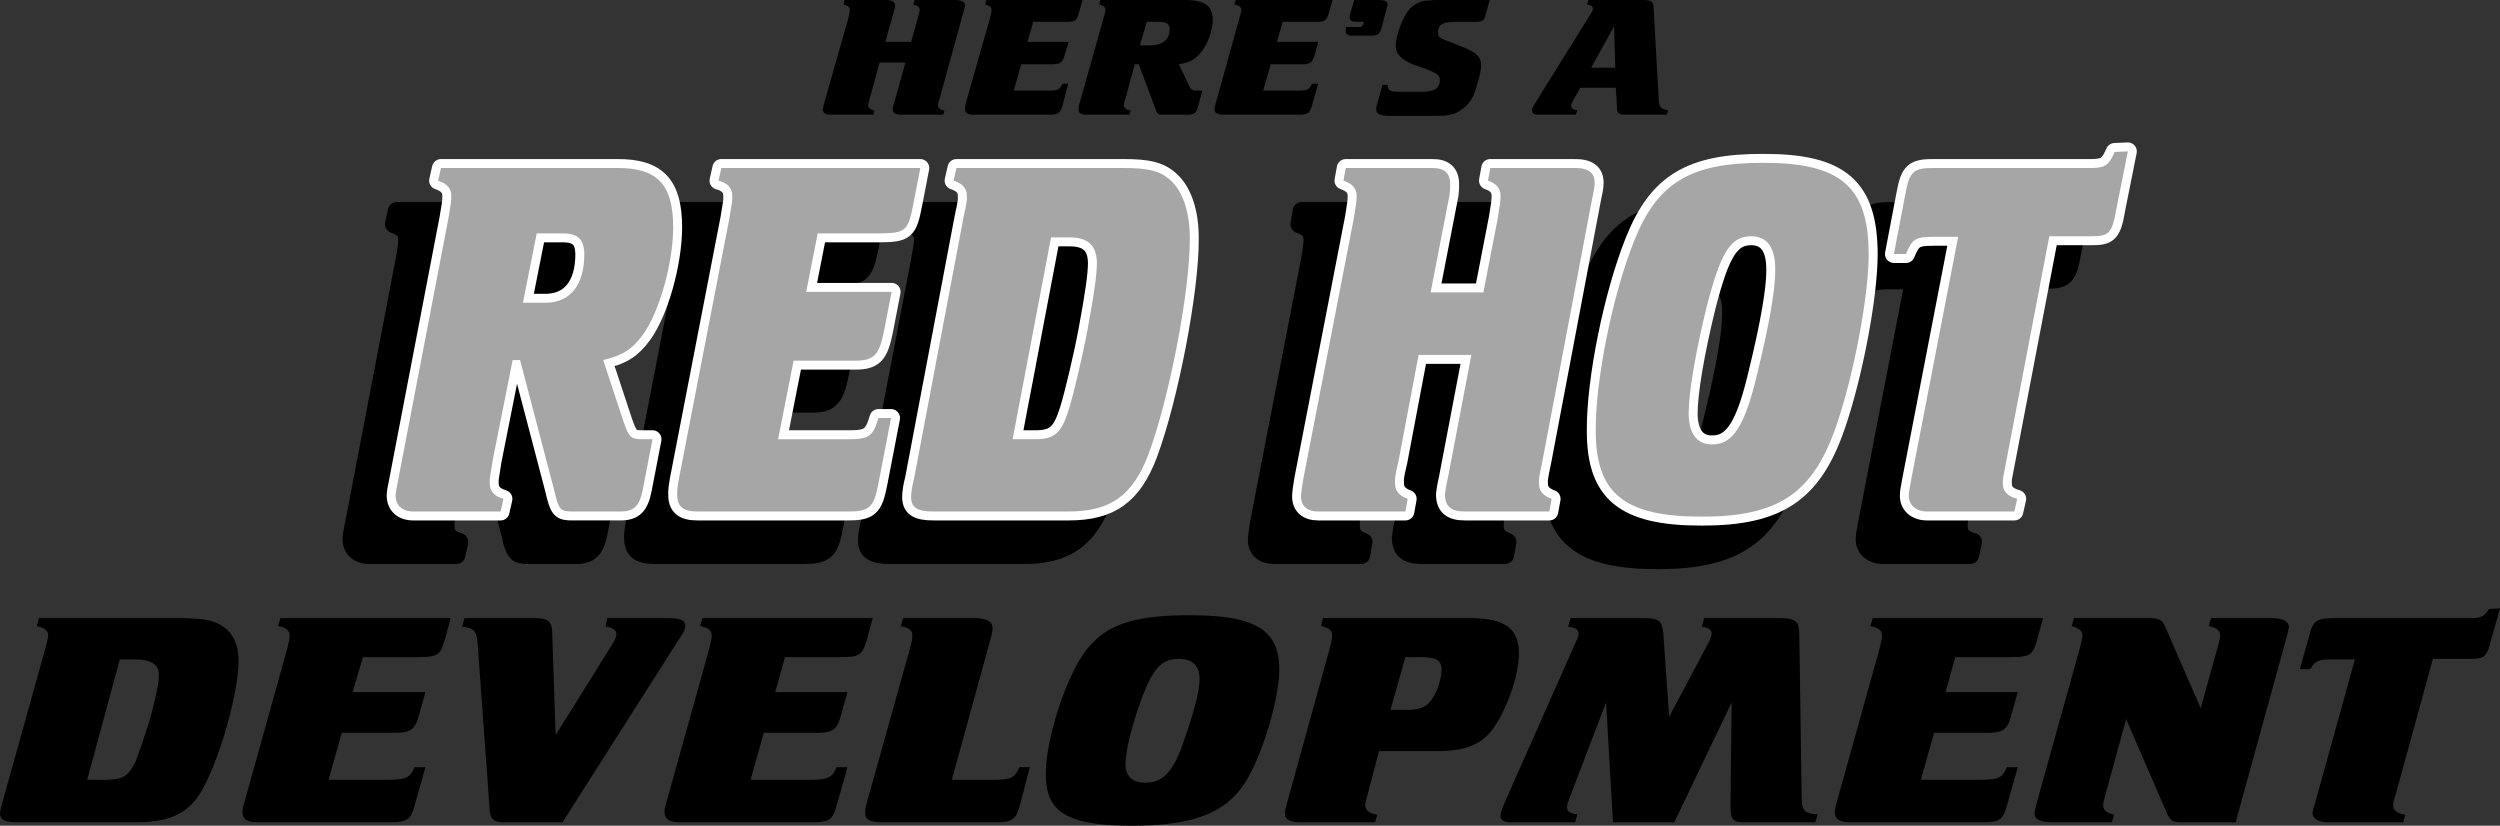 <svg xmlns="http://www.w3.org/2000/svg" width="436" height="144"><rect width="100%" height="100%" fill="#333333" stroke="none"/><path d="M83.5 60.402h3.903c4.308-.027 6.78-3.082 6.797-8.402-.016-2.68-1.063-3.762-3.899-3.797h-4.398l-2.403 12.2-1.8 10L78.2 88c-.5 3.121-.5 3.035-.5 3.8 0 1.391.75 2.29 2.402 2.7l-.5 2.3h-15.2c-1.91-.015-3.109-1.093-3.1-2.8-.009-.36.144-1.348.398-2.5l8.8-45.898c.383-2.13.532-3.028.5-3.801.032-1.383-.715-2.192-2.3-2.7l.5-2.3h30.703c7.015.023 9.789 2.898 9.797 10.402-.008 6.34-2.407 14.793-5.297 18.7-1.903 2.656-3.551 3.644-6.801 4.5L101 81c.977 2.84 1.348 3.2 3.403 3.203h1.699l-1.7 8.7c-.554 2.894-1.527 3.882-3.902 3.898h-8.3c-2.211-.016-2.438-.285-3.297-4L83 70.402h-1.3l1.8-10"/><path fill="none" stroke="#000" stroke-linejoin="round" stroke-width="3.122" d="M83.5 60.402h3.903c4.308-.027 6.78-3.082 6.797-8.402-.016-2.68-1.063-3.762-3.899-3.797h-4.398l-2.403 12.2-1.8 10L78.2 88c-.5 3.121-.5 3.035-.5 3.8 0 1.391.75 2.29 2.402 2.7l-.5 2.3h-15.2c-1.91-.015-3.109-1.093-3.1-2.8-.009-.36.144-1.348.398-2.5l8.8-45.898c.383-2.13.532-3.028.5-3.801.032-1.383-.715-2.192-2.3-2.7l.5-2.3h30.703c7.015.023 9.789 2.898 9.797 10.402-.008 6.34-2.407 14.793-5.297 18.7-1.903 2.656-3.551 3.644-6.801 4.5L101 81c.977 2.84 1.348 3.2 3.403 3.203h1.699l-1.7 8.7c-.554 2.894-1.527 3.882-3.902 3.898h-8.3c-2.211-.016-2.438-.285-3.297-4L83 70.402h-1.3zm0 0"/><path d="M132.903 58.5H147.8l-1.3 6.602c-.844 4.355-1.739 5.343-5 5.3h-10.8L128 84.203h12c3.785-.004 4.535-.453 5.5-3.703h2.2l-2.2 11.3c-.816 4.356-1.566 4.985-5.5 5h-26c-2.578-.015-3.629-.913-3.597-3.097-.032-.422.043-1.14.297-2.703l8.8-45.398c.535-3.118.535-3.028.5-3.801.036-1.383-.715-2.281-2.398-2.7l.5-2.3h34.7L151.7 43c-1.02 4.879-1.395 5.238-6.2 5.203h-10.597l-2 10.297"/><path fill="none" stroke="#000" stroke-linejoin="round" stroke-width="3.122" d="M132.903 58.5H147.8l-1.3 6.602c-.844 4.355-1.739 5.343-5 5.3h-10.8L128 84.203h12c3.785-.004 4.535-.453 5.5-3.703h2.2l-2.2 11.3c-.816 4.356-1.566 4.985-5.5 5h-26c-2.578-.015-3.629-.913-3.597-3.097-.032-.422.043-1.14.297-2.703l8.8-45.398c.535-3.118.535-3.028.5-3.801.036-1.383-.715-2.281-2.398-2.7l.5-2.3h34.7L151.7 43c-1.02 4.879-1.395 5.238-6.2 5.203h-10.597zm0 0"/><path d="M168.903 84.203h3.699c3.633-.004 4.758-.992 6.098-5.203.832-2.71 2.406-9.273 3.3-14.098 1.13-6.144 1.578-9.289 1.602-11.402-.024-3.102-1.524-4.543-4.8-4.5h-3.2l-6.7 35.203-2.8 12.598H155.2c-3.012-.016-4.063-.735-4-2.7.011-.64.164-1.718.5-3.101l8.703-45.398c.55-3.028.55-3.028.597-3.801-.047-1.383-.797-2.192-2.398-2.7l.5-2.3h28.7c4.765.023 6.862.562 8.698 2.3 2.137 1.946 3.336 5.544 3.301 10.102.035 9.106-3.562 27.805-7.2 37.5-2.73 7.297-6.624 10.082-14 10.098h-12.5l2.802-12.598"/><path fill="none" stroke="#000" stroke-linejoin="round" stroke-width="3.122" d="M168.903 84.203h3.699c3.633-.004 4.758-.992 6.098-5.203.832-2.71 2.406-9.273 3.3-14.098 1.13-6.144 1.578-9.289 1.602-11.402-.024-3.102-1.524-4.543-4.8-4.5h-3.2l-6.7 35.203-2.8 12.598H155.2c-3.012-.016-4.063-.735-4-2.7.011-.64.164-1.718.5-3.101l8.703-45.398c.55-3.028.55-3.028.597-3.801-.047-1.383-.797-2.192-2.398-2.7l.5-2.3h28.7c4.765.023 6.862.562 8.698 2.3 2.137 1.946 3.336 5.544 3.301 10.102.035 9.106-3.562 27.805-7.2 37.5-2.73 7.297-6.624 10.082-14 10.098h-12.5zm0 0"/><path d="M239.7 69.5 236.2 88c-.704 3.035-.625 2.855-.598 3.8-.027 1.302.644 2.2 2.2 2.7l-.4 2.3H222.2c-1.91-.015-3.036-1.003-3-2.698.039-.82.19-1.809.402-3.102l8.8-45.398c.352-1.946.505-3.028.5-3.801.005-1.383-.745-2.192-2.3-2.7l.398-2.3h15c2.188.023 3.239.922 3.2 3 .039.617-.04 1.156-.098 1.8l-3.3 17H251l2.5-13c.352-1.945.504-3.027.5-3.8.004-1.383-.672-2.192-2.199-2.7l.398-2.3h14.602c2.559.023 3.684.922 3.602 2.8.008.547-.141 1.356-.403 2.399l-8.699 46c-.629 3.035-.629 3.035-.601 3.8-.028 1.302.644 2.2 2.203 2.7l-.403 2.3h-14.699c-2.414-.015-3.465-.913-3.5-3 .035-.429.188-1.507.5-2.898l4.102-21.402H239.7"/><path fill="none" stroke="#000" stroke-linejoin="round" stroke-width="3.122" d="M239.7 69.5 236.2 88c-.704 3.035-.625 2.855-.598 3.8-.027 1.302.644 2.2 2.2 2.7l-.4 2.3H222.2c-1.91-.015-3.036-1.003-3-2.698.039-.82.19-1.809.402-3.102l8.8-45.398c.352-1.946.505-3.028.5-3.801.005-1.383-.745-2.192-2.3-2.7l.398-2.3h15c2.188.023 3.239.922 3.2 3 .039.617-.04 1.156-.098 1.8l-3.3 17H251l2.5-13c.352-1.945.504-3.027.5-3.8.004-1.383-.672-2.192-2.199-2.7l.398-2.3h14.602c2.559.023 3.684.922 3.602 2.8.008.547-.141 1.356-.403 2.399l-8.699 46c-.629 3.035-.629 3.035-.602 3.8-.027 1.302.645 2.2 2.204 2.7l-.403 2.3h-14.699c-2.414-.015-3.465-.913-3.5-3 .035-.429.188-1.507.5-2.898l4.102-21.402zm0 0"/><path d="M290.903 85.102c3.625-.004 5.722-3.239 7.898-12.5 2.098-8.54 3.145-14.743 3.102-18 .043-3.844-1.38-5.82-4.203-5.801-3.543-.02-5.27 2.676-7.7 12.101-1.988 8.016-3.187 15.118-3.199 18.801.012 3.418 1.434 5.395 4.102 5.399l-1.801 12.601c-13.527-.015-18.547-4.062-18.5-15.101-.047-8.829 2.95-23.664 6.7-33 4.042-10.172 9.812-13.68 22.5-13.7 13.53.02 18.401 4.246 18.398 16 .004 7.305-2.618 21.239-5.7 30.098-4.035 11.64-10.105 15.688-23.398 15.703l1.8-12.601"/><path fill="none" stroke="#000" stroke-linejoin="round" stroke-width="3.122" d="M290.903 85.102c3.625-.004 5.722-3.239 7.898-12.5 2.098-8.54 3.145-14.743 3.102-18 .043-3.844-1.38-5.82-4.203-5.801-3.543-.02-5.27 2.676-7.7 12.101-1.988 8.016-3.187 15.118-3.199 18.801.012 3.418 1.434 5.395 4.102 5.399l-1.801 12.601c-13.527-.015-18.547-4.062-18.5-15.101-.047-8.829 2.95-23.664 6.7-33 4.042-10.172 9.812-13.68 22.5-13.7 13.53.02 18.401 4.246 18.398 16 .004 7.305-2.618 21.239-5.7 30.098-4.035 11.64-10.105 15.688-23.398 15.703zm0 0"/><path d="M342.2 88c-.614 3.121-.614 3.035-.598 3.8-.016 1.481.808 2.29 2.5 2.7l-.5 2.3h-15.2c-1.949-.015-3.296-1.183-3.202-2.898-.02-.261.128-1.25.402-2.601l8.2-42.399H329.5c-3.12-.03-3.718.328-4.8 2.899h-2.098l2-10.399c.726-3.949 1.402-4.578 5.098-4.601h27.402c2.39.023 2.988-.43 4-2.801l2.3-.098-2 10.098c-.71 4.238-1.312 4.781-4.3 4.8H349.7L342.2 88"/><path fill="none" stroke="#000" stroke-linejoin="round" stroke-width="3.122" d="M342.2 88c-.614 3.121-.614 3.035-.598 3.8-.016 1.481.808 2.29 2.5 2.7l-.5 2.3h-15.2c-1.949-.015-3.296-1.183-3.202-2.898-.02-.261.128-1.25.402-2.601l8.2-42.399H329.5c-3.12-.03-3.718.328-4.8 2.899h-2.098l2-10.399c.726-3.949 1.402-4.578 5.098-4.601h27.402c2.39.023 2.988-.43 4-2.801l2.3-.098-2 10.098c-.71 4.238-1.312 4.781-4.3 4.8H349.7zm0 0"/><path d="m153.403 10.902-1.703 6.2c-.301 1.007-.266.945-.297 1.3.03.395.359.696 1.097.899l-.199.699h-7.398c-.864.027-1.407-.305-1.403-.898.032-.243.102-.575.2-1L148 3c.137-.684.207-1.043.2-1.297.008-.465-.352-.734-1.098-.902l.2-.801h7.3c1.004.04 1.512.336 1.5 1 .012.238-.024.418-.102.602L154.403 7.3h4.5l1.199-4.3c.18-.684.254-1.043.3-1.297-.046-.465-.374-.734-1.1-.902L159.5 0h7.102c1.187.04 1.73.336 1.7 1-.005.148-.079.418-.2.8l-4.2 15.302c-.32 1.007-.32 1.007-.3 1.3-.02.395.308.696 1.098.899l-.2.699h-7.199c-1.113.027-1.621-.273-1.601-1-.02-.113.05-.473.203-.898l2-7.2h-4.5M179.2 7.3h7.203l-.703 2.2c-.364 1.414-.797 1.746-2.399 1.703h-5.2l-1.3 4.598h5.8c1.829.031 2.192-.121 2.7-1.2h1l-1 3.801c-.437 1.414-.797 1.625-2.7 1.598h-12.6c-1.235.027-1.743-.273-1.7-1-.043-.14-.008-.383.102-.898L172.7 3c.238-1.074.238-1.043.203-1.297.035-.465-.328-.765-1.102-.902l.2-.801h16.8l-.601 2.102c-.434 1.62-.614 1.742-2.899 1.699H180.2l-1 3.5m19.601.601h1.899c2.082-.011 3.28-1.03 3.3-2.8-.02-.899-.527-1.258-1.898-1.301H200l-1.199 4.101-.898 3.301-1.602 5.899c-.297 1.035-.297 1.007-.3 1.199.003.527.363.824 1.199 1l-.297.699H189.5c-.86.027-1.437-.332-1.398-.898-.04-.125.035-.454.098-.801L192.5 3c.203-.746.278-1.043.301-1.297-.023-.465-.387-.734-1.101-.902l.203-.801H206.7c3.445.04 4.785.996 4.8 3.5-.015 2.113-1.175 4.93-2.597 6.203-.899.914-1.696 1.242-3.301 1.5l1.7 3.598c.448.91.632 1.031 1.6 1h.798l-.797 2.902c-.246.992-.715 1.324-1.903 1.297h-4c-1.05.027-1.16-.062-1.597-1.297l-2.801-7.5h-.7l.9-3.3M222.7 7.3h7.203l-.602 2.2c-.406 1.414-.844 1.746-2.398 1.703h-5.301l-1.3 4.598h5.8c1.887.031 2.25-.121 2.7-1.2h1.1l-1.1 3.801c-.38 1.414-.743 1.625-2.7 1.598h-12.5c-1.277.027-1.785-.273-1.8-1 .015-.14.05-.383.198-.898L216.2 3c.293-1.074.293-1.043.3-1.297-.008-.465-.37-.765-1.199-.902l.2-.801h16.902l-.602 2.102c-.476 1.62-.66 1.742-3 1.699H223.7l-1 3.5M240.5 0c1.055.04 1.489.246 1.5.8a3.69 3.69 0 0 1-.097.403l-1 3.797c-.29.91-.653 1.18-1.704 1.203h-3.5c-.636-.023-1.035-.293-1-.703-.035-.246 0-.398.102-.797h1.898c.758.04.903-.05 1.102-.703.02-.066.02-.098.102-.2h-1.204c-.91.012-1.343-.226-1.296-.8-.047-.086-.012-.266 0-.398L236.199 0h4.301m18.602 2.602c-.25 1.003-.652 1.242-2 1.199H254c-2.437.043-3.199.46-3.199 1.902 0 .75.18.899 1.8 1.5l2.5 1c2.442.977 3.204 1.754 3.2 3.2.004 1.07-.613 3.41-1.3 5.199A6.433 6.433 0 0 1 253.7 19.8c-1.012.316-1.883.433-3.899.402H242.7c-2.016.031-2.668-.297-2.7-1.203.032-.293.067-.594.2-.898l.902-3.301H242c.024 1 .496 1.238 2.301 1.199h3.3c2.583.04 3.49-.527 3.5-2.098-.01-.797-.41-1.07-2.5-1.902l-2-.7c-2.183-.862-3.163-1.882-3.198-3.3.035-1.43.87-4.035 1.898-5.7.567-.972 1.656-1.784 2.8-2.097.56-.105 1.25-.164 2.7-.203h9l-.7 2.602M277.5 11.8h4.2l-.2-7.198-4 7.199-1.898 3.5-1.2 2.101c-.32.676-.355.707-.402 1 .047.516.301.723 1.102.801l-.3.797h-6.5c-.747.027-1.145-.242-1.102-.797-.043-.226.03-.344.402-1l9.7-15.601c.444-.676.48-.766.5-1.102-.02-.414-.274-.594-1-.7L277 0h9.403c1.75.04 1.964.219 2 1.703l.898 15.899c.121 1.136.41 1.464 1.602 1.601L290.7 20h-7c-1.387.027-1.711-.242-1.7-1.297l-.199-3.402h-6.2l1.9-3.5"/><path fill="#fff" d="M91.2 52.8h3.902c4.305.012 6.777-3.046 6.8-8.398-.023-2.648-1.074-3.73-3.902-3.699h-4.398L91.2 52.801l-1.797 10-3.5 17.601c-.504 3.153-.504 3.067-.5 3.801-.004 1.422.742 2.32 2.398 2.797l-.5 2.203h-15.2c-1.913.02-3.112-1.062-3.1-2.8-.012-.329.14-1.317.402-2.5L78.2 38.101c.378-2.192.53-3.09.5-3.899.03-1.351-.72-2.16-2.297-2.703l.5-2.2h30.699c7.012-.042 9.785 2.833 9.8 10.302-.015 6.378-2.413 14.828-5.3 18.8-1.906 2.59-3.555 3.578-6.902 4.399l3.5 10.601c.972 2.871 1.347 3.23 3.402 3.2h1.7l-1.7 8.8c-.559 2.828-1.531 3.82-3.902 3.801h-8.297c-2.22.02-2.446-.25-3.301-3.902L90.7 62.8h-1.297l1.797-10"/><path fill="none" stroke="#fff" stroke-linejoin="round" stroke-width="3.122" d="M91.2 52.8h3.902c4.305.013 6.777-3.046 6.8-8.398-.023-2.648-1.074-3.73-3.902-3.699h-4.398L91.2 52.801l-1.797 10-3.5 17.601c-.504 3.153-.504 3.067-.5 3.801-.004 1.422.742 2.32 2.398 2.797l-.5 2.203h-15.2c-1.913.02-3.112-1.062-3.1-2.8-.012-.329.14-1.317.402-2.5L78.2 38.101c.378-2.192.53-3.09.5-3.899.03-1.351-.72-2.16-2.297-2.703l.5-2.2h30.699c7.012-.042 9.785 2.833 9.8 10.302-.015 6.378-2.413 14.828-5.3 18.8-1.906 2.59-3.555 3.578-6.902 4.399l3.5 10.601c.972 2.871 1.347 3.23 3.402 3.2h1.7l-1.7 8.8c-.559 2.828-1.531 3.82-3.902 3.801h-8.297c-2.22.02-2.446-.25-3.301-3.902L90.7 62.8h-1.297zm0 0"/><path fill="#fff" d="M140.602 50.902H155.5l-1.3 6.7c-.844 4.289-1.747 5.277-5 5.3h-10.797l-2.703 13.7h12c3.78.03 4.53-.414 5.5-3.7h2.203L153.2 84.301c-.82 4.289-1.57 4.922-5.5 4.902h-26c-2.583.02-3.633-.883-3.598-3-.035-.488.039-1.207.3-2.703l8.798-45.398c.53-3.18.53-3.09.5-3.899.03-1.351-.715-2.25-2.399-2.703l.5-2.2h34.7l-1.2 6.2c-.926 4.813-1.3 5.172-6.101 5.203h-10.598l-2 10.2"/><path fill="none" stroke="#fff" stroke-linejoin="round" stroke-width="3.122" d="M140.602 50.902H155.5l-1.3 6.7c-.844 4.289-1.747 5.277-5 5.3h-10.797l-2.703 13.7h12c3.78.03 4.53-.414 5.5-3.7h2.203L153.2 84.301c-.82 4.289-1.57 4.922-5.5 4.902h-26c-2.583.02-3.633-.883-3.598-3-.035-.488.039-1.207.3-2.703l8.798-45.398c.53-3.18.53-3.09.5-3.899.03-1.351-.715-2.25-2.399-2.703l.5-2.2h34.7l-1.2 6.2c-.926 4.813-1.3 5.172-6.101 5.203h-10.598zm0 0"/><path fill="#fff" d="M176.602 76.602h3.7c3.632.03 4.753-.957 6.1-5.2.825-2.68 2.4-9.242 3.298-14.101 1.125-6.11 1.574-9.254 1.601-11.399-.027-3.07-1.527-4.511-4.8-4.5h-3.2l-6.7 35.2-2.8 12.601h-10.898c-3.02.02-4.07-.703-4-2.703.008-.605.156-1.684.5-3L168 38.102c.649-3.09.649-3.09.602-3.899.047-1.351-.703-2.16-2.3-2.703l.5-2.2H195.5c4.766-.042 6.864.497 8.7 2.2 2.132 1.98 3.332 5.578 3.3 10.203.032 9.04-3.566 27.738-7.199 37.5-2.734 7.23-6.629 10.02-14 10h-12.5l2.8-12.601"/><path fill="none" stroke="#fff" stroke-linejoin="round" stroke-width="3.122" d="M176.602 76.602h3.7c3.632.03 4.753-.957 6.1-5.2.825-2.68 2.4-9.242 3.298-14.101 1.125-6.11 1.574-9.254 1.601-11.399-.027-3.07-1.527-4.511-4.8-4.5h-3.2l-6.7 35.2-2.8 12.601h-10.898c-3.02.02-4.07-.703-4-2.703.008-.605.156-1.684.5-3L168 38.102c.649-3.09.649-3.09.602-3.899.047-1.351-.703-2.16-2.3-2.703l.5-2.2H195.5c4.766-.042 6.864.497 8.7 2.2 2.132 1.98 3.332 5.578 3.3 10.203.032 9.04-3.566 27.738-7.199 37.5-2.734 7.23-6.629 10.02-14 10h-12.5zm0 0"/><path fill="#fff" d="m247.403 61.902-3.5 18.5c-.707 3.067-.633 2.887-.602 3.899-.031 1.234.64 2.133 2.2 2.699l-.4 2.203h-15.198c-1.918.02-3.04-.973-3-2.703.035-.785.183-1.773.398-3l8.8-45.398c.349-2.012.5-3.09.5-3.899 0-1.351-.75-2.16-2.3-2.703l.399-2.2h15c2.187-.042 3.234.856 3.203 2.903.03.649-.043 1.188-.102 1.797l-3.3 17h9.199l2.5-12.898c.347-2.012.5-3.09.5-3.899 0-1.351-.676-2.16-2.2-2.703l.403-2.2H274.5c2.559-.042 3.68.856 3.602 2.7.004.582-.145 1.39-.402 2.5L269 80.402c-.633 3.067-.633 3.067-.597 3.899-.035 1.234.636 2.133 2.199 2.699l-.402 2.203h-14.7c-2.418.02-3.465-.883-3.5-2.902.035-.496.184-1.574.5-2.899l4.102-21.5h-9.2"/><path fill="none" stroke="#fff" stroke-linejoin="round" stroke-width="3.122" d="m247.403 61.902-3.5 18.5c-.707 3.067-.633 2.887-.602 3.899-.031 1.234.64 2.133 2.2 2.699l-.4 2.203h-15.198c-1.918.02-3.04-.973-3-2.703.035-.785.183-1.773.398-3l8.8-45.398c.349-2.012.5-3.09.5-3.899 0-1.351-.75-2.16-2.3-2.703l.399-2.2h15c2.187-.042 3.234.856 3.203 2.903.03.649-.043 1.188-.102 1.797l-3.3 17h9.199l2.5-12.898c.347-2.012.5-3.09.5-3.899 0-1.351-.676-2.16-2.2-2.703l.403-2.2H274.5c2.559-.042 3.68.856 3.602 2.7.004.582-.145 1.39-.402 2.5L269 80.402c-.633 3.067-.633 3.067-.597 3.899-.035 1.234.636 2.133 2.199 2.699l-.402 2.203h-14.7c-2.418.02-3.465-.883-3.5-2.902.036-.496.184-1.574.5-2.899l4.102-21.5zm0 0"/><path fill="#fff" d="M298.602 77.5c3.625.035 5.723-3.203 7.898-12.5 2.094-8.504 3.14-14.707 3.102-17.898.039-3.91-1.383-5.887-4.2-5.899-3.55.012-5.273 2.707-7.702 12.098-1.993 8.05-3.192 15.152-3.2 18.8.008 3.454 1.434 5.434 4.102 5.399l-1.8 12.602c-13.532.02-18.552-4.028-18.5-15.102-.052-8.793 2.944-23.629 6.698-33 4.04-10.137 9.809-13.64 22.5-13.598 13.532-.043 18.399 4.18 18.403 16-.004 7.239-2.625 21.176-5.703 30-4.04 11.672-10.11 15.72-23.399 15.7l1.8-12.602"/><path fill="none" stroke="#fff" stroke-linejoin="round" stroke-width="3.122" d="M298.602 77.5c3.625.035 5.723-3.203 7.898-12.5 2.094-8.504 3.14-14.707 3.102-17.898.039-3.91-1.383-5.887-4.2-5.899-3.55.012-5.273 2.707-7.702 12.098-1.993 8.05-3.192 15.152-3.2 18.8.008 3.454 1.434 5.434 4.102 5.399l-1.8 12.602c-13.532.02-18.552-4.028-18.5-15.102-.052-8.793 2.944-23.629 6.698-33 4.04-10.137 9.809-13.64 22.5-13.598 13.532-.043 18.399 4.18 18.403 16-.004 7.239-2.625 21.176-5.703 30-4.04 11.672-10.11 15.72-23.399 15.7zm0 0"/><path fill="#fff" d="M349.903 80.402c-.621 3.153-.621 3.067-.602 3.899-.02 1.414.805 2.222 2.5 2.699l-.5 2.203h-15.2c-1.952.02-3.3-1.152-3.198-2.902-.028-.227.125-1.215.398-2.598l8.2-42.402H337.2c-3.125.004-3.723.363-4.797 3H330.3l2-10.5c.727-3.914 1.399-4.543 5.102-4.5H364.8c2.387-.043 2.988-.496 4-2.801l2.3-.098-2 10c-.714 4.27-1.312 4.813-4.3 4.801h-7.398l-7.5 39.2"/><path fill="none" stroke="#fff" stroke-linejoin="round" stroke-width="3.122" d="M349.903 80.402c-.621 3.153-.621 3.067-.602 3.899-.02 1.414.805 2.222 2.5 2.699l-.5 2.203h-15.2c-1.952.02-3.3-1.152-3.198-2.902-.028-.227.125-1.215.398-2.598l8.2-42.402H337.2c-3.125.004-3.723.363-4.797 3H330.3l2-10.5c.727-3.914 1.399-4.543 5.102-4.5H364.8c2.387-.043 2.988-.496 4-2.801l2.3-.098-2 10c-.714 4.27-1.312 4.813-4.3 4.801h-7.398zm0 0"/><path fill="#a6a6a6" d="M91.2 52.8h3.902c4.305.012 6.777-3.046 6.8-8.398-.023-2.648-1.074-3.73-3.902-3.699h-4.398L91.2 52.801l-1.797 10-3.5 17.601c-.504 3.153-.504 3.067-.5 3.801-.004 1.422.742 2.32 2.398 2.797l-.5 2.203h-15.2c-1.913.02-3.112-1.062-3.1-2.8-.012-.329.14-1.317.402-2.5L78.2 38.101c.378-2.192.53-3.09.5-3.899.03-1.351-.72-2.16-2.297-2.703l.5-2.2h30.699c7.012-.042 9.785 2.833 9.8 10.302-.015 6.378-2.413 14.828-5.3 18.8-1.906 2.59-3.555 3.578-6.902 4.399l3.5 10.601c.972 2.871 1.347 3.23 3.402 3.2h1.7l-1.7 8.8c-.559 2.828-1.531 3.82-3.902 3.801h-8.297c-2.22.02-2.446-.25-3.301-3.902L90.7 62.8h-1.297l1.797-10m49.402-1.898H155.5l-1.3 6.7c-.844 4.289-1.747 5.277-5 5.3h-10.797l-2.703 13.7h12c3.78.03 4.53-.414 5.5-3.7h2.203L153.2 84.301c-.82 4.289-1.57 4.922-5.5 4.902h-26c-2.583.02-3.633-.883-3.598-3-.035-.488.039-1.207.3-2.703l8.798-45.398c.53-3.18.53-3.09.5-3.899.03-1.351-.715-2.25-2.399-2.703l.5-2.2h34.7l-1.2 6.2c-.926 4.813-1.3 5.172-6.101 5.203h-10.598l-2 10.2m36 25.699h3.7c3.632.03 4.753-.957 6.1-5.2.825-2.68 2.4-9.242 3.298-14.101 1.125-6.11 1.574-9.254 1.601-11.399-.027-3.07-1.527-4.511-4.8-4.5h-3.2l-6.7 35.2-2.8 12.601h-10.898c-3.02.02-4.07-.703-4-2.703.008-.605.156-1.684.5-3L168 38.102c.649-3.09.649-3.09.602-3.899.047-1.351-.703-2.16-2.3-2.703l.5-2.2H195.5c4.766-.042 6.864.497 8.7 2.2 2.132 1.98 3.332 5.578 3.3 10.203.032 9.04-3.566 27.738-7.199 37.5-2.734 7.23-6.629 10.02-14 10h-12.5l2.8-12.601m70.802-14.7-3.5 18.5c-.707 3.067-.633 2.887-.602 3.899-.031 1.234.64 2.133 2.2 2.699l-.4 2.203h-15.198c-1.918.02-3.04-.973-3-2.703.035-.785.183-1.773.398-3l8.8-45.398c.349-2.012.5-3.09.5-3.899 0-1.351-.75-2.16-2.3-2.703l.399-2.2h15c2.187-.042 3.234.856 3.203 2.903.03.649-.043 1.188-.102 1.797l-3.3 17h9.199l2.5-12.898c.347-2.012.5-3.09.5-3.899 0-1.351-.676-2.16-2.2-2.703l.403-2.2H274.5c2.559-.042 3.68.856 3.602 2.7.004.582-.145 1.39-.402 2.5L269 80.402c-.633 3.067-.633 3.067-.597 3.899-.035 1.234.636 2.133 2.199 2.699l-.402 2.203h-14.7c-2.418.02-3.465-.883-3.5-2.902.035-.496.184-1.574.5-2.899l4.102-21.5h-9.2m51.2 15.598c3.625.035 5.723-3.203 7.898-12.5 2.094-8.504 3.14-14.707 3.102-17.898.039-3.91-1.383-5.887-4.2-5.899-3.55.012-5.273 2.707-7.702 12.098-1.993 8.05-3.192 15.152-3.2 18.8.008 3.454 1.434 5.434 4.102 5.399l-1.8 12.602c-13.532.02-18.552-4.028-18.5-15.102-.052-8.793 2.944-23.629 6.698-33 4.04-10.137 9.809-13.64 22.5-13.598 13.532-.043 18.399 4.18 18.403 16-.004 7.239-2.625 21.176-5.703 30-4.04 11.672-10.11 15.72-23.399 15.7l1.8-12.602m51.302 2.902c-.621 3.153-.621 3.067-.602 3.899-.02 1.414.805 2.222 2.5 2.699l-.5 2.203h-15.2c-1.952.02-3.3-1.152-3.198-2.902-.028-.227.125-1.215.398-2.598l8.2-42.402H337.2c-3.125.004-3.723.363-4.797 3H330.3l2-10.5c.727-3.914 1.399-4.543 5.102-4.5H364.8c2.387-.043 2.988-.496 4-2.801l2.3-.098-2 10c-.714 4.27-1.312 4.813-4.3 4.801h-7.398l-7.5 39.2"/><path d="M15.2 136h3.1c3.14-.04 4.102-.625 5.3-3.098.657-1.64 2-5.535 2.802-8.402.93-3.645 1.312-5.512 1.297-6.797.015-1.812-1.262-2.668-4.098-2.703h-2.7L15.2 136l-1.899 7.402H3.403c-2.524.032-3.422-.394-3.403-1.601.047-.34.172-.98.403-1.801l7.5-26.898c.468-1.856.468-1.856.5-2.301-.032-.836-.672-1.317-2-1.598l.398-1.402h24.5c4.102.031 5.895.351 7.5 1.402 1.79 1.137 2.817 3.27 2.8 6 .016 5.383-3.058 16.488-6.198 22.297-2.305 4.281-5.637 5.934-12 5.902H13.3L15.2 136m46.3-15.297h12.7l-1.098 3.899c-.672 2.605-1.442 3.191-4.3 3.199h-9.2l-2.3 8.199h10.3c3.226-.04 3.863-.305 4.7-2.2H74.2l-1.899 6.7c-.707 2.563-1.348 2.934-4.7 2.902h-22.3c-2.144.032-3.043-.5-3-1.8-.043-.25.02-.676.3-1.602l7.5-26.898c.419-1.907.419-1.856.4-2.301.019-.836-.622-1.371-2-1.598l.402-1.402h29.699l-1 3.699c-.883 2.898-1.203 3.11-5.3 3.102h-9l-1.802 6.101m26.403 22.699c-1.696.032-2.399-.554-2.5-2.199L83.3 112.301c-.168-2.281-.613-2.762-2.7-3l.4-1.5h12.2c2.363.031 3 .512 3.101 2.402l.602 18L106.7 112.5c.52-.828.777-1.465.8-1.898-.023-.743-.73-1.223-1.898-1.301l.3-1.5h10.5c2.348.031 3.114.351 3.098 1.402.016.281-.175.817-.398 1.2l-21 33h-10.2m47.298-22.7h12.6l-1.101 3.899c-.66 2.605-1.426 3.191-4.2 3.199h-9.3L130.903 136H141.2c3.242-.04 3.878-.305 4.703-2.2h1.898l-1.898 6.7c-.696 2.563-1.336 2.934-4.703 2.902h-22.297c-2.133.032-3.032-.5-3-1.8-.032-.25.03-.676.297-1.602l7.5-26.898c.433-1.907.433-1.856.402-2.301.031-.836-.61-1.371-2-1.598l.398-1.402h29.7l-1 3.699c-.868 2.898-1.188 3.11-5.297 3.102h-9l-1.703 6.101M173.403 136c2.945-.04 3.586-.36 4.398-2.2h1.8l-1.8 6.903c-.683 2.25-1.39 2.73-4.3 2.7h-19.4c-2.284.03-3.245-.45-3.198-1.602-.047-.29.015-.715.097-1.2l7.7-27.5c.355-1.32.418-1.8.402-2.3.016-.836-.563-1.317-2-1.598l.398-1.402h12.2c2.421.031 3.382.512 3.402 1.8a8.16 8.16 0 0 1-.2 1.301L166 136h7.403m26.297.5c3.168-.004 4.964-1.926 6.8-7.398 1.813-5.098 2.711-8.782 2.7-10.7.011-2.297-1.207-3.472-3.598-3.5-3.055.028-4.527 1.63-6.602 7.2-1.703 4.785-2.726 9.003-2.699 11.199-.027 2.02 1.188 3.195 3.399 3.199l-2.297 7.5c-11.489-.031-15.032-2.434-15-9-.032-5.23 2.53-14.04 5.699-19.598 3.496-6.023 8.426-8.105 19.3-8.101 11.544-.004 15.708 2.504 15.7 9.5.008 4.32-2.234 12.594-4.902 17.8-3.415 6.965-9.352 9.368-20.797 9.399l2.297-7.5m42.8-12.7h2.602c2.676.044 3.89-.542 4.898-2.3.785-1.18 1.426-3.422 1.403-4.7.023-1.655-.938-2.19-3.703-2.198h-2.598L242.5 123.8l-2 7.199-1.898 7.203c-.496 1.867-.496 1.813-.5 2.2.004.898.64 1.429 2.098 1.699l-.399 1.3h-12.898c-1.93.032-2.891-.554-2.801-1.601-.027-.34.168-1.035.398-1.899l7.403-26.8c.308-1.215.437-1.856.398-2.301.04-.836-.539-1.317-1.898-1.598l.297-1.402h25.6c6.207.031 8.578 1.738 8.602 6.3-.024 3.712-2.137 9.743-4.602 13.102-2.086 2.727-4.773 3.793-9.8 3.797h-10l2-7.2m38.801 19.603-1.2-20.902-6.198 16.203c-.625 1.688-.625 1.742-.602 2.098-.023.71.617 1.14 1.8 1.199l-.401 1.402h-10.9c-1.414.032-2.117-.34-2.101-1.101-.016-.52.175-1 .703-2.301l12.097-27.297c.762-1.617.825-1.777.801-2.203.023-.695-.617-1.07-1.8-1.2l.402-1.5H286.5c2.918.032 3.368.403 3.602 2.903l1 14.297 6.8-12.797c.356-.637.614-1.383.598-1.703.016-.64-.562-1.07-1.699-1.2l.399-1.5h13c3.046.032 3.558.458 3.601 3l.399 27.602c.008 3.059.328 3.43 2.8 3.598l-.398 1.402h-12.2c-2.238.032-2.62-.394-2.6-3.199L302 122.5l-10 20.902h-10.699m58-22.699h12.602l-1.102 3.899c-.656 2.605-1.426 3.191-4.2 3.199h-9.3l-2.3 8.199h10.3c3.242-.04 3.883-.305 4.7-2.2h1.902L350 140.5c-.687 2.563-1.328 2.934-4.699 2.902h-22.3c-2.13.032-3.024-.5-3-1.8-.024-.25.038-.676.3-1.602l7.5-26.898c.438-1.907.438-1.856.399-2.301.039-.836-.602-1.371-2-1.598l.402-1.402h29.7l-1 3.699c-.864 2.898-1.185 3.11-5.302 3.102h-9l-1.699 6.101m41.899 22.699c-2.286.032-2.606-.129-3.297-1.601l-7.102-16.399-3.5 12.801c-.492 1.813-.492 1.813-.5 2.2.008.898.586 1.378 1.899 1.699l-.399 1.3h-10.2c-2.245.032-3.269-.5-3.3-1.601.031-.235.223-1.035.5-2.098l7.399-26.601c.332-1.215.457-1.856.5-2.301-.043-.781-.618-1.262-1.899-1.598l.399-1.402h13.1c1.809.031 2.32.297 2.899 1.699l6.101 14 2.899-10.398c.351-1.27.48-1.856.5-2.301-.02-.836-.66-1.371-2-1.598l.402-1.402h10.5c2.094.031 3.055.562 3.098 1.601-.043.243-.172.778-.297 1.301l-9 32.7H381.2m36.703-5.2c-.547 1.867-.547 1.813-.5 2.297-.047.852.656 1.332 2.097 1.602l-.398 1.3h-13c-1.688.032-2.84-.66-2.8-1.699.022-.137.151-.723.398-1.5l7-25.203H407c-2.648-.016-3.16.195-4.097 1.703h-1.801l1.7-6.101c.651-2.399 1.23-2.77 4.398-2.801h23.402c2.062.031 2.574-.238 3.5-1.598l1.898-.101-1.699 6c-.613 2.507-1.125 2.828-3.7 2.8h-6.3l-6.398 23.301"/></svg>
